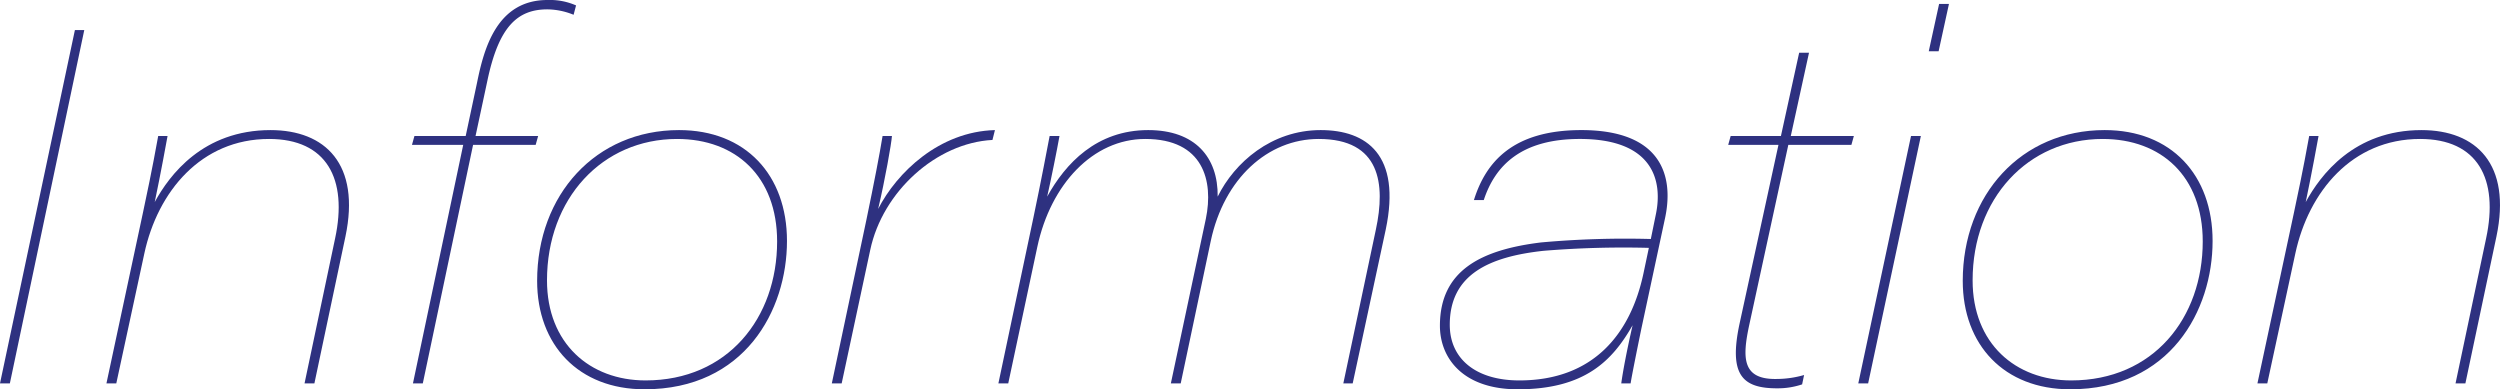 <svg xmlns="http://www.w3.org/2000/svg" width="360.195" height="56.089" viewBox="0 0 360.195 56.089"><defs><style>.cls-1{isolation:isolate;}.cls-2{mix-blend-mode:multiply;}.cls-3{fill:#2e3180;}</style></defs><title>アセット 46</title><g class="cls-1"><g id="レイヤー_2" data-name="レイヤー 2"><g id="main"><g class="cls-2"><path class="cls-3" d="M12.142,4.331,1.421,55.237H0L10.792,4.331Z"/><path class="cls-3" d="M20.59,30.671c1.491-6.958,1.917-9.585,2.201-11.076h1.349c-.213,1.136-.923,5.112-1.846,9.514,2.13-3.905,6.958-10.366,16.685-10.366,7.881,0,12.993,4.899,10.792,15.336L45.298,55.237H43.878l4.401-20.874c1.847-8.591-1.207-14.342-9.514-14.342-9.798,0-16.046,7.597-17.963,16.472L16.756,55.237H15.336Z"/><path class="cls-3" d="M59.497,55.237l7.242-34.364H59.355L59.71,19.596h7.385l1.633-7.668C69.722,7.029,71.567,0,78.88,0a9.393,9.393,0,0,1,4.118.781l-.355,1.349a10.279,10.279,0,0,0-3.763-.781c-4.331,0-7.028,2.484-8.662,10.294L68.515,19.596h9.017l-.355,1.278h-9.017L60.917,55.237Z"/><path class="cls-3" d="M113.386,34.718c0,10.011-6.105,21.371-20.519,21.371-9.514,0-15.478-6.39-15.478-15.62,0-12.425,8.448-21.726,20.447-21.726C107.422,18.744,113.386,25.205,113.386,34.718ZM78.81,40.398c0,9.088,6.177,14.413,14.199,14.413,11.857,0,18.957-9.017,18.957-20.021,0-9.372-5.964-14.768-14.413-14.768C86.761,20.021,78.81,28.613,78.81,40.398Z"/><path class="cls-3" d="M124.816,31.736q1.704-8.2,2.343-12.141h1.35c-.071,1.065-.994,6.319-1.988,10.508,2.698-5.254,8.804-11.147,16.827-11.36l-.355,1.42c-8.094.426-15.833,7.455-17.607,15.833L121.267,55.237h-1.42Z"/><path class="cls-3" d="M148.886,31.381c1.136-5.396,1.988-9.939,2.343-11.786h1.42c-.354,1.988-1.207,6.248-1.774,8.733,2.627-4.757,7.1-9.585,14.555-9.585,6.745,0,10.082,3.905,10.011,9.585,2.414-4.899,7.739-9.585,14.839-9.585,6.603,0,11.644,3.55,9.372,14.342L194.894,55.237H193.544l4.687-22.152c1.42-6.603.639-13.064-8.236-13.064-7.312,0-13.632,5.68-15.549,14.697l-4.331,20.519h-1.42l5.041-23.714c1.136-5.467-.354-11.502-8.732-11.502-7.526,0-13.632,6.532-15.549,15.549l-4.189,19.667h-1.42Z"/><path class="cls-3" d="M236.499,47.285c-.497,2.414-1.42,6.958-1.562,7.952h-1.349c.213-1.562.71-4.331,1.633-8.378-2.911,5.112-6.887,9.23-16.543,9.23-7.881,0-11.218-4.473-11.218-9.159,0-7.952,5.894-10.934,14.556-11.999a135.041,135.041,0,0,1,15.832-.497l.71-3.479c1.065-4.97-.426-10.934-10.934-10.934-8.449,0-12.212,3.834-13.845,8.804h-1.42c1.704-5.467,5.608-10.082,15.478-10.082,11.218,0,13.419,6.248,12.07,12.638Zm1.065-11.573a140.528,140.528,0,0,0-15.194.426c-7.81.852-13.49,3.408-13.49,10.65,0,4.97,3.834,8.022,10.012,8.022,10.721,0,16.045-6.745,17.892-15.407Z"/><path class="cls-3" d="M249.35,19.596h7.242l2.627-11.999h1.42l-2.627,11.999h9.088l-.355,1.278h-9.088l-5.608,25.844c-1.065,4.899-1.065,8.023,4.047,7.881a14.33,14.33,0,0,0,3.834-.568l-.284,1.349a11.002,11.002,0,0,1-3.621.568c-5.041,0-6.958-1.988-5.396-9.301l5.608-25.772h-7.241Z"/><path class="cls-3" d="M275.335,19.596h1.42L269.158,55.237h-1.42ZM279.382.568h1.42l-1.49,6.816H277.892Z"/><path class="cls-3" d="M318.786,34.718c0,10.011-6.105,21.371-20.519,21.371-9.514,0-15.478-6.39-15.478-15.62,0-12.425,8.448-21.726,20.447-21.726C312.822,18.744,318.786,25.205,318.786,34.718ZM284.21,40.398c0,9.088,6.177,14.413,14.199,14.413,11.857,0,18.957-9.017,18.957-20.021,0-9.372-5.964-14.768-14.413-14.768C292.161,20.021,284.21,28.613,284.21,40.398Z"/><path class="cls-3" d="M330.501,30.671c1.491-6.958,1.917-9.585,2.201-11.076h1.349c-.213,1.136-.923,5.112-1.846,9.514,2.13-3.905,6.958-10.366,16.685-10.366,7.881,0,12.993,4.899,10.792,15.336L355.209,55.237h-1.42l4.401-20.874c1.847-8.591-1.207-14.342-9.514-14.342-9.798,0-16.046,7.597-17.963,16.472L326.667,55.237h-1.42Z"/></g></g></g></g></svg>